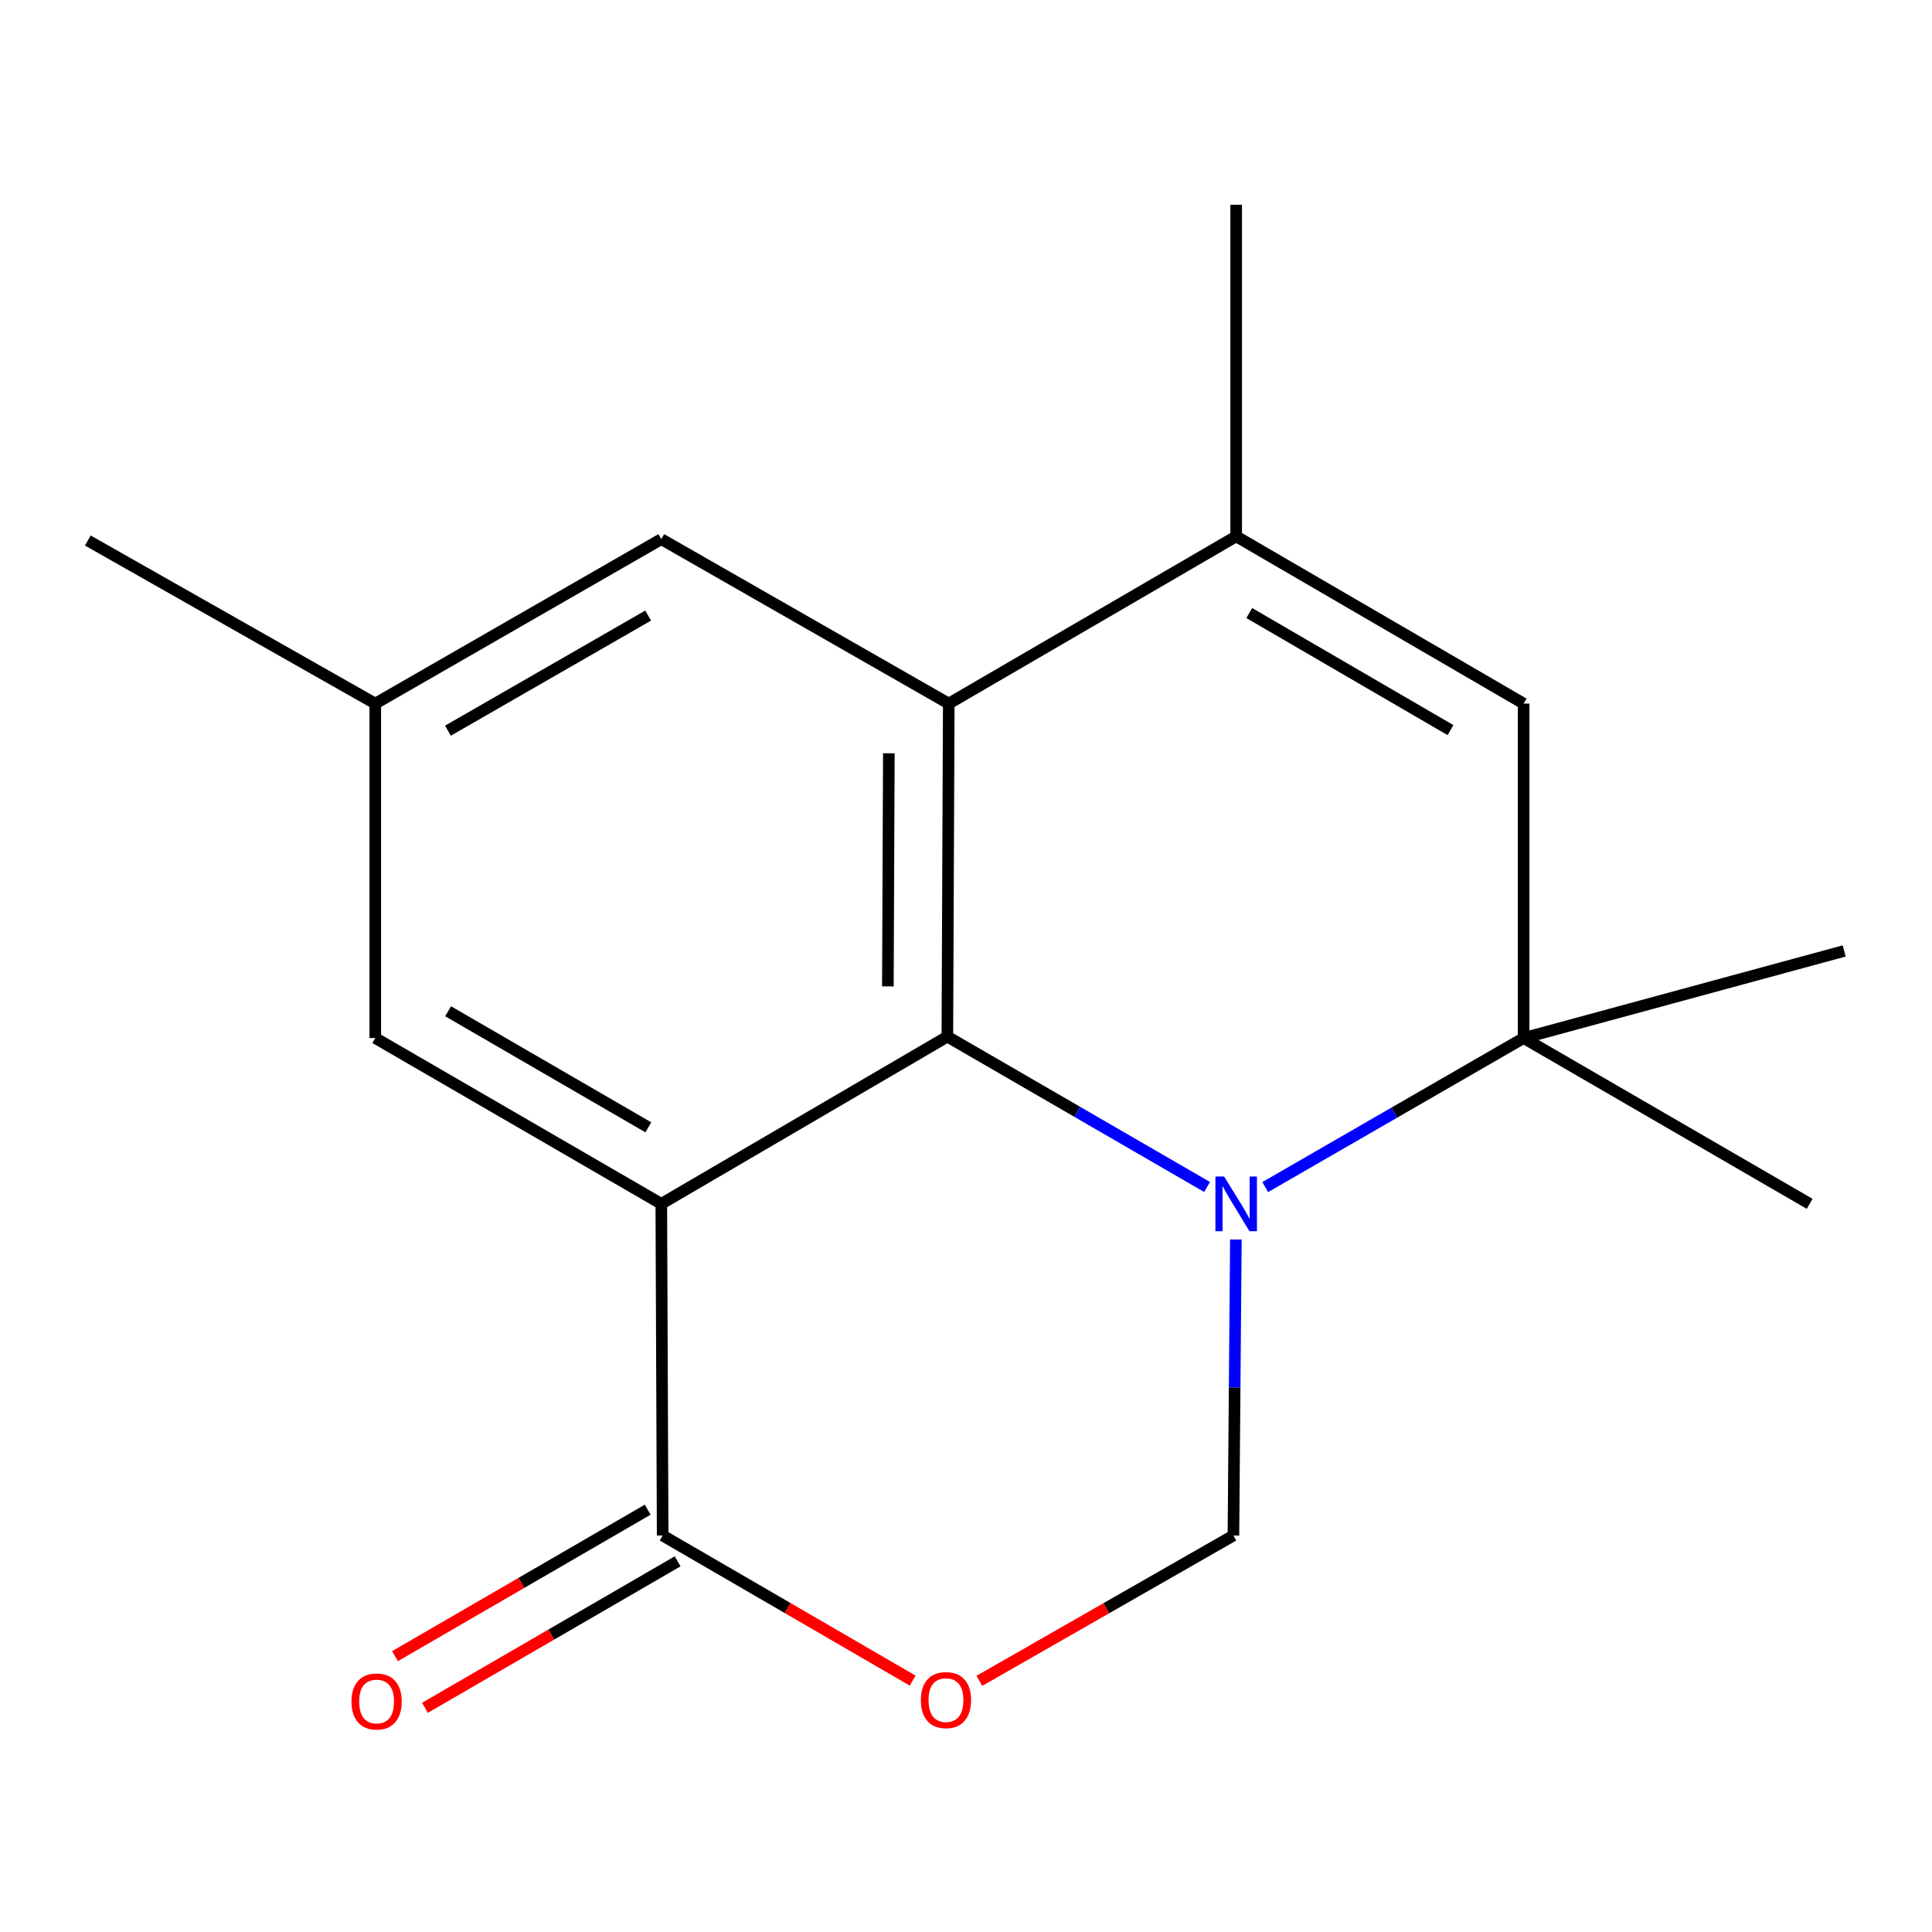 <?xml version='1.0' encoding='iso-8859-1'?>
<svg version='1.1' baseProfile='full'
              xmlns='http://www.w3.org/2000/svg'
                      xmlns:rdkit='http://www.rdkit.org/xml'
                      xmlns:xlink='http://www.w3.org/1999/xlink'
                  xml:space='preserve'
width='1000px' height='1000px' viewBox='0 0 1000 1000'>
<!-- END OF HEADER -->
<rect style='opacity:1.0;fill:#FFFFFF;stroke:none' width='1000' height='1000' x='0' y='0'> </rect>
<path class='bond-0' d='M 490.352,536.552 L 342.288,623.107' style='fill:none;fill-rule:evenodd;stroke:#000000;stroke-width:6px;stroke-linecap:butt;stroke-linejoin:miter;stroke-opacity:1' />
<path class='bond-1' d='M 490.352,536.552 L 557.568,575.47' style='fill:none;fill-rule:evenodd;stroke:#000000;stroke-width:6px;stroke-linecap:butt;stroke-linejoin:miter;stroke-opacity:1' />
<path class='bond-1' d='M 557.568,575.47 L 624.783,614.388' style='fill:none;fill-rule:evenodd;stroke:#0000FF;stroke-width:6px;stroke-linecap:butt;stroke-linejoin:miter;stroke-opacity:1' />
<path class='bond-2' d='M 490.352,536.552 L 491.073,364.179' style='fill:none;fill-rule:evenodd;stroke:#000000;stroke-width:6px;stroke-linecap:butt;stroke-linejoin:miter;stroke-opacity:1' />
<path class='bond-2' d='M 459.56,510.566 L 460.065,389.905' style='fill:none;fill-rule:evenodd;stroke:#000000;stroke-width:6px;stroke-linecap:butt;stroke-linejoin:miter;stroke-opacity:1' />
<path class='bond-4' d='M 342.288,623.107 L 342.991,794.776' style='fill:none;fill-rule:evenodd;stroke:#000000;stroke-width:6px;stroke-linecap:butt;stroke-linejoin:miter;stroke-opacity:1' />
<path class='bond-9' d='M 342.288,623.107 L 194.24,537.29' style='fill:none;fill-rule:evenodd;stroke:#000000;stroke-width:6px;stroke-linecap:butt;stroke-linejoin:miter;stroke-opacity:1' />
<path class='bond-9' d='M 335.577,583.501 L 231.944,523.429' style='fill:none;fill-rule:evenodd;stroke:#000000;stroke-width:6px;stroke-linecap:butt;stroke-linejoin:miter;stroke-opacity:1' />
<path class='bond-3' d='M 654.876,614.436 L 721.751,575.863' style='fill:none;fill-rule:evenodd;stroke:#0000FF;stroke-width:6px;stroke-linecap:butt;stroke-linejoin:miter;stroke-opacity:1' />
<path class='bond-3' d='M 721.751,575.863 L 788.627,537.29' style='fill:none;fill-rule:evenodd;stroke:#000000;stroke-width:6px;stroke-linecap:butt;stroke-linejoin:miter;stroke-opacity:1' />
<path class='bond-8' d='M 639.689,641.559 L 639.053,718.168' style='fill:none;fill-rule:evenodd;stroke:#0000FF;stroke-width:6px;stroke-linecap:butt;stroke-linejoin:miter;stroke-opacity:1' />
<path class='bond-8' d='M 639.053,718.168 L 638.417,794.776' style='fill:none;fill-rule:evenodd;stroke:#000000;stroke-width:6px;stroke-linecap:butt;stroke-linejoin:miter;stroke-opacity:1' />
<path class='bond-5' d='M 491.073,364.179 L 639.842,277.623' style='fill:none;fill-rule:evenodd;stroke:#000000;stroke-width:6px;stroke-linecap:butt;stroke-linejoin:miter;stroke-opacity:1' />
<path class='bond-10' d='M 491.073,364.179 L 342.288,279.065' style='fill:none;fill-rule:evenodd;stroke:#000000;stroke-width:6px;stroke-linecap:butt;stroke-linejoin:miter;stroke-opacity:1' />
<path class='bond-14' d='M 788.627,537.29 L 936.675,623.107' style='fill:none;fill-rule:evenodd;stroke:#000000;stroke-width:6px;stroke-linecap:butt;stroke-linejoin:miter;stroke-opacity:1' />
<path class='bond-15' d='M 788.627,537.29 L 954.545,492.209' style='fill:none;fill-rule:evenodd;stroke:#000000;stroke-width:6px;stroke-linecap:butt;stroke-linejoin:miter;stroke-opacity:1' />
<path class='bond-18' d='M 788.627,537.29 L 788.627,364.179' style='fill:none;fill-rule:evenodd;stroke:#000000;stroke-width:6px;stroke-linecap:butt;stroke-linejoin:miter;stroke-opacity:1' />
<path class='bond-11' d='M 335.243,781.41 L 269.85,819.319' style='fill:none;fill-rule:evenodd;stroke:#000000;stroke-width:6px;stroke-linecap:butt;stroke-linejoin:miter;stroke-opacity:1' />
<path class='bond-11' d='M 269.85,819.319 L 204.457,857.228' style='fill:none;fill-rule:evenodd;stroke:#FF0000;stroke-width:6px;stroke-linecap:butt;stroke-linejoin:miter;stroke-opacity:1' />
<path class='bond-11' d='M 350.74,808.143 L 285.347,846.052' style='fill:none;fill-rule:evenodd;stroke:#000000;stroke-width:6px;stroke-linecap:butt;stroke-linejoin:miter;stroke-opacity:1' />
<path class='bond-11' d='M 285.347,846.052 L 219.954,883.961' style='fill:none;fill-rule:evenodd;stroke:#FF0000;stroke-width:6px;stroke-linecap:butt;stroke-linejoin:miter;stroke-opacity:1' />
<path class='bond-19' d='M 342.991,794.776 L 407.692,832.33' style='fill:none;fill-rule:evenodd;stroke:#000000;stroke-width:6px;stroke-linecap:butt;stroke-linejoin:miter;stroke-opacity:1' />
<path class='bond-19' d='M 407.692,832.33 L 472.392,869.884' style='fill:none;fill-rule:evenodd;stroke:#FF0000;stroke-width:6px;stroke-linecap:butt;stroke-linejoin:miter;stroke-opacity:1' />
<path class='bond-7' d='M 639.842,277.623 L 788.627,364.179' style='fill:none;fill-rule:evenodd;stroke:#000000;stroke-width:6px;stroke-linecap:butt;stroke-linejoin:miter;stroke-opacity:1' />
<path class='bond-7' d='M 646.621,317.316 L 750.771,377.905' style='fill:none;fill-rule:evenodd;stroke:#000000;stroke-width:6px;stroke-linecap:butt;stroke-linejoin:miter;stroke-opacity:1' />
<path class='bond-13' d='M 639.842,277.623 L 639.842,105.971' style='fill:none;fill-rule:evenodd;stroke:#000000;stroke-width:6px;stroke-linecap:butt;stroke-linejoin:miter;stroke-opacity:1' />
<path class='bond-6' d='M 506.916,870.002 L 572.667,832.389' style='fill:none;fill-rule:evenodd;stroke:#FF0000;stroke-width:6px;stroke-linecap:butt;stroke-linejoin:miter;stroke-opacity:1' />
<path class='bond-6' d='M 572.667,832.389 L 638.417,794.776' style='fill:none;fill-rule:evenodd;stroke:#000000;stroke-width:6px;stroke-linecap:butt;stroke-linejoin:miter;stroke-opacity:1' />
<path class='bond-17' d='M 194.24,537.29 L 194.24,364.179' style='fill:none;fill-rule:evenodd;stroke:#000000;stroke-width:6px;stroke-linecap:butt;stroke-linejoin:miter;stroke-opacity:1' />
<path class='bond-12' d='M 342.288,279.065 L 194.24,364.179' style='fill:none;fill-rule:evenodd;stroke:#000000;stroke-width:6px;stroke-linecap:butt;stroke-linejoin:miter;stroke-opacity:1' />
<path class='bond-12' d='M 335.482,318.621 L 231.848,378.2' style='fill:none;fill-rule:evenodd;stroke:#000000;stroke-width:6px;stroke-linecap:butt;stroke-linejoin:miter;stroke-opacity:1' />
<path class='bond-16' d='M 194.24,364.179 L 45.455,279.769' style='fill:none;fill-rule:evenodd;stroke:#000000;stroke-width:6px;stroke-linecap:butt;stroke-linejoin:miter;stroke-opacity:1' />
<path  class='atom-2' d='M 633.582 608.947
L 642.862 623.947
Q 643.782 625.427, 645.262 628.107
Q 646.742 630.787, 646.822 630.947
L 646.822 608.947
L 650.582 608.947
L 650.582 637.267
L 646.702 637.267
L 636.742 620.867
Q 635.582 618.947, 634.342 616.747
Q 633.142 614.547, 632.782 613.867
L 632.782 637.267
L 629.102 637.267
L 629.102 608.947
L 633.582 608.947
' fill='#0000FF'/>
<path  class='atom-7' d='M 476.631 879.97
Q 476.631 873.17, 479.991 869.37
Q 483.351 865.57, 489.631 865.57
Q 495.911 865.57, 499.271 869.37
Q 502.631 873.17, 502.631 879.97
Q 502.631 886.85, 499.231 890.77
Q 495.831 894.65, 489.631 894.65
Q 483.391 894.65, 479.991 890.77
Q 476.631 886.89, 476.631 879.97
M 489.631 891.45
Q 493.951 891.45, 496.271 888.57
Q 498.631 885.65, 498.631 879.97
Q 498.631 874.41, 496.271 871.61
Q 493.951 868.77, 489.631 868.77
Q 485.311 868.77, 482.951 871.57
Q 480.631 874.37, 480.631 879.97
Q 480.631 885.69, 482.951 888.57
Q 485.311 891.45, 489.631 891.45
' fill='#FF0000'/>
<path  class='atom-12' d='M 181.927 880.691
Q 181.927 873.891, 185.287 870.091
Q 188.647 866.291, 194.927 866.291
Q 201.207 866.291, 204.567 870.091
Q 207.927 873.891, 207.927 880.691
Q 207.927 887.571, 204.527 891.491
Q 201.127 895.371, 194.927 895.371
Q 188.687 895.371, 185.287 891.491
Q 181.927 887.611, 181.927 880.691
M 194.927 892.171
Q 199.247 892.171, 201.567 889.291
Q 203.927 886.371, 203.927 880.691
Q 203.927 875.131, 201.567 872.331
Q 199.247 869.491, 194.927 869.491
Q 190.607 869.491, 188.247 872.291
Q 185.927 875.091, 185.927 880.691
Q 185.927 886.411, 188.247 889.291
Q 190.607 892.171, 194.927 892.171
' fill='#FF0000'/>
</svg>
